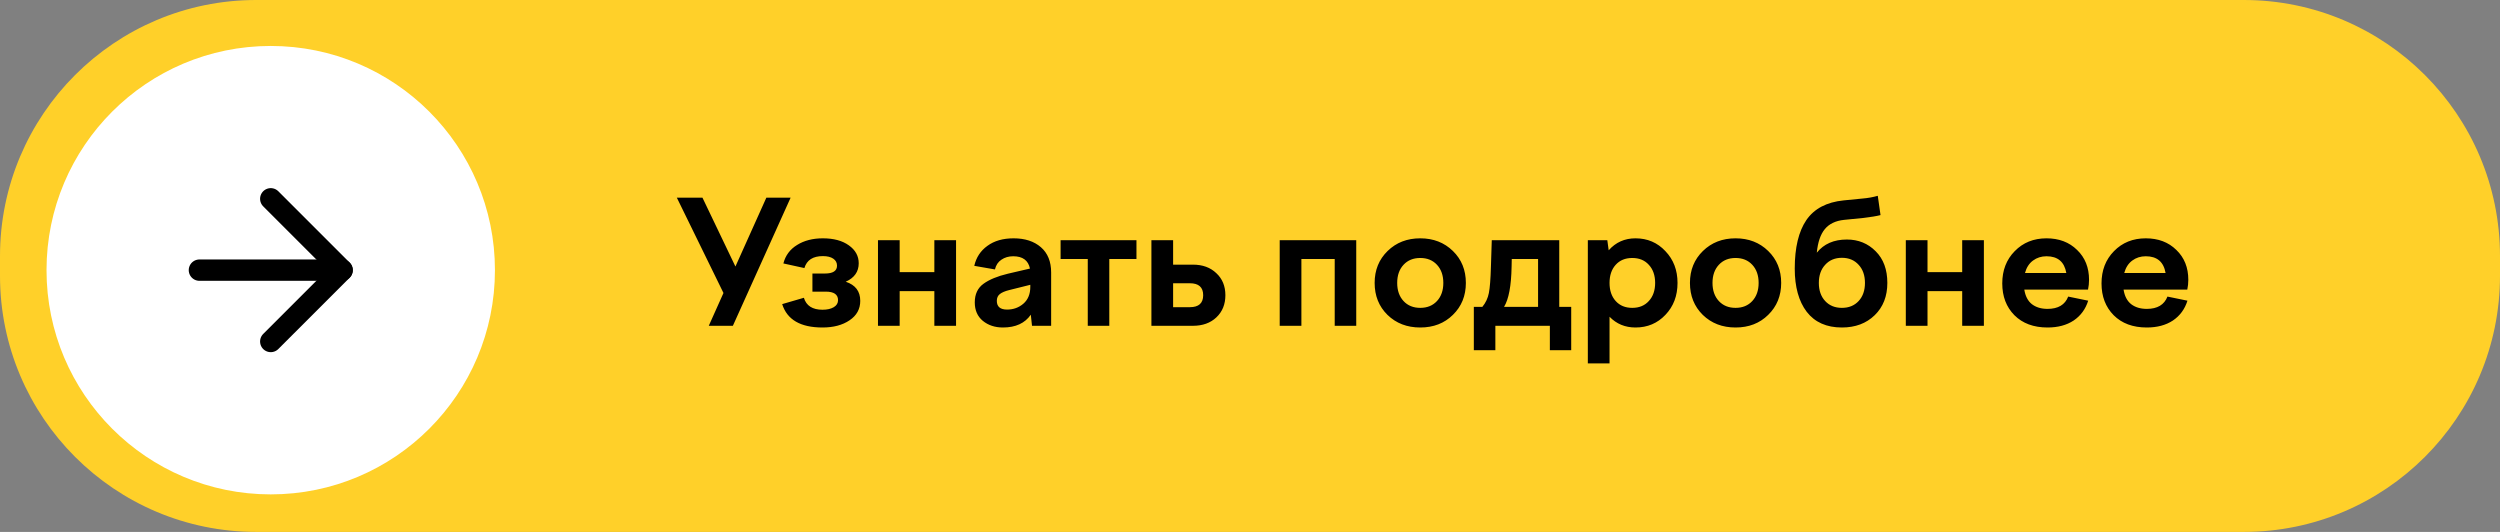 <?xml version="1.0" encoding="UTF-8"?> <svg xmlns="http://www.w3.org/2000/svg" width="188" height="40" viewBox="0 0 188 40" fill="none"><rect x="0" y="0" width="188" height="40" fill="#808080" stroke="none"/><path d="M0 19.27C0 8.627 8.628 0 19.27 0H168.73C179.372 0 188 8.628 188 19.27V20.73C188 31.372 179.372 40 168.73 40H19.27C8.628 40 0 31.372 0 20.73V19.27Z" fill="#FFD029"></path><path d="M53.3 24.5L54.405 22.033L50.898 14.865H52.825L55.304 20.042L57.63 14.865H59.454L55.112 24.5H53.3ZM61.852 24.628C60.199 24.628 59.189 24.042 58.82 22.869L60.452 22.393C60.632 22.993 61.099 23.292 61.852 23.292C62.203 23.292 62.486 23.228 62.7 23.1C62.914 22.971 63.021 22.796 63.021 22.573C63.021 22.145 62.713 21.931 62.096 21.931H61.094V20.569H62.032C62.64 20.569 62.944 20.372 62.944 19.978C62.944 19.755 62.85 19.58 62.661 19.451C62.473 19.323 62.212 19.259 61.878 19.259C61.133 19.259 60.67 19.558 60.49 20.158L58.91 19.811C59.065 19.211 59.407 18.749 59.938 18.424C60.469 18.09 61.116 17.922 61.878 17.922C62.691 17.922 63.342 18.098 63.831 18.449C64.327 18.8 64.576 19.25 64.576 19.798C64.576 20.432 64.25 20.894 63.599 21.186C64.327 21.425 64.691 21.905 64.691 22.624C64.691 23.241 64.421 23.729 63.882 24.089C63.351 24.449 62.674 24.628 61.852 24.628ZM66.024 24.5V18.064H67.655V20.466H70.263V18.064H71.895V24.5H70.263V21.892H67.655V24.5H66.024ZM75.423 24.628C74.824 24.628 74.318 24.462 73.907 24.127C73.505 23.793 73.303 23.331 73.303 22.74C73.303 22.123 73.522 21.657 73.959 21.34C74.395 21.023 75.008 20.77 75.796 20.582L77.453 20.196C77.325 19.58 76.905 19.271 76.194 19.271C75.851 19.271 75.556 19.357 75.308 19.528C75.059 19.691 74.896 19.935 74.819 20.261L73.265 19.991C73.41 19.357 73.74 18.856 74.254 18.488C74.768 18.111 75.423 17.922 76.22 17.922C77.076 17.922 77.761 18.145 78.275 18.59C78.789 19.036 79.046 19.67 79.046 20.492V24.5H77.607L77.517 23.665C77.072 24.307 76.374 24.628 75.423 24.628ZM74.961 22.624C74.961 23.061 75.218 23.28 75.731 23.28C76.203 23.28 76.609 23.134 76.952 22.843C77.303 22.543 77.479 22.119 77.479 21.571V21.417L75.886 21.815C75.577 21.892 75.346 21.991 75.192 22.11C75.038 22.23 74.961 22.402 74.961 22.624ZM81.8 24.5V19.477H79.757V18.064H85.462V19.477H83.419V24.5H81.8ZM86.586 24.5V18.064H88.218V19.901H89.708C90.436 19.901 91.022 20.115 91.468 20.543C91.922 20.963 92.149 21.515 92.149 22.2C92.149 22.886 91.922 23.442 91.468 23.87C91.022 24.29 90.436 24.5 89.708 24.5H86.586ZM88.218 23.1H89.477C90.145 23.1 90.479 22.8 90.479 22.2C90.479 21.601 90.145 21.301 89.477 21.301H88.218V23.1ZM96.234 24.5V18.064H101.989V24.5H100.37V19.477H97.865V24.5H96.234ZM109.257 23.678C108.615 24.312 107.797 24.628 106.803 24.628C105.81 24.628 104.988 24.312 104.337 23.678C103.694 23.044 103.373 22.243 103.373 21.276C103.373 20.308 103.699 19.507 104.35 18.873C105 18.239 105.818 17.922 106.803 17.922C107.788 17.922 108.606 18.239 109.257 18.873C109.908 19.507 110.233 20.308 110.233 21.276C110.233 22.243 109.908 23.044 109.257 23.678ZM105.544 19.914C105.227 20.256 105.069 20.71 105.069 21.276C105.069 21.841 105.227 22.295 105.544 22.637C105.861 22.98 106.281 23.151 106.803 23.151C107.326 23.151 107.745 22.98 108.062 22.637C108.379 22.295 108.538 21.841 108.538 21.276C108.538 20.71 108.379 20.256 108.062 19.914C107.745 19.571 107.326 19.4 106.803 19.4C106.281 19.4 105.861 19.571 105.544 19.914ZM117.256 18.064V23.074H118.155V26.337H116.549V24.5H112.451V26.337H110.832V23.074H111.475C111.723 22.774 111.886 22.427 111.963 22.033C112.04 21.64 112.091 20.989 112.117 20.081L112.181 18.064H117.256ZM113.106 23.074H115.663V19.477H113.684L113.672 20.055C113.646 21.494 113.457 22.5 113.106 23.074ZM119.405 27.326V18.064H120.87L120.973 18.822C121.504 18.222 122.176 17.922 122.99 17.922C123.889 17.922 124.638 18.244 125.238 18.886C125.846 19.52 126.15 20.316 126.15 21.276C126.15 22.243 125.846 23.044 125.238 23.678C124.638 24.312 123.889 24.628 122.99 24.628C122.21 24.628 121.559 24.359 121.037 23.819V27.326H119.405ZM121.499 19.914C121.191 20.256 121.037 20.71 121.037 21.276C121.037 21.841 121.191 22.295 121.499 22.637C121.808 22.98 122.223 23.151 122.746 23.151C123.268 23.151 123.683 22.98 123.992 22.637C124.309 22.295 124.467 21.841 124.467 21.276C124.467 20.71 124.309 20.256 123.992 19.914C123.683 19.571 123.268 19.4 122.746 19.4C122.223 19.4 121.808 19.571 121.499 19.914ZM132.968 23.678C132.326 24.312 131.508 24.628 130.514 24.628C129.521 24.628 128.699 24.312 128.048 23.678C127.406 23.044 127.084 22.243 127.084 21.276C127.084 20.308 127.41 19.507 128.061 18.873C128.712 18.239 129.53 17.922 130.514 17.922C131.499 17.922 132.317 18.239 132.968 18.873C133.619 19.507 133.945 20.308 133.945 21.276C133.945 22.243 133.619 23.044 132.968 23.678ZM129.256 19.914C128.939 20.256 128.78 20.71 128.78 21.276C128.78 21.841 128.939 22.295 129.256 22.637C129.572 22.98 129.992 23.151 130.514 23.151C131.037 23.151 131.457 22.98 131.773 22.637C132.09 22.295 132.249 21.841 132.249 21.276C132.249 20.71 132.09 20.256 131.773 19.914C131.457 19.571 131.037 19.4 130.514 19.4C129.992 19.4 129.572 19.571 129.256 19.914ZM138.511 24.628C137.355 24.628 136.473 24.235 135.865 23.447C135.265 22.659 134.965 21.575 134.965 20.196C134.965 18.62 135.257 17.404 135.839 16.548C136.43 15.691 137.364 15.199 138.64 15.07L140.066 14.929C140.477 14.895 140.858 14.826 141.209 14.724L141.415 16.175C141.123 16.252 140.678 16.325 140.078 16.394L138.665 16.535C138.032 16.604 137.552 16.835 137.227 17.229C136.901 17.623 136.7 18.214 136.623 19.002C137.154 18.342 137.907 18.012 138.884 18.012C139.749 18.012 140.472 18.308 141.055 18.899C141.637 19.481 141.928 20.273 141.928 21.276C141.928 22.277 141.612 23.087 140.978 23.703C140.344 24.32 139.522 24.628 138.511 24.628ZM137.252 19.914C136.935 20.256 136.777 20.71 136.777 21.276C136.777 21.841 136.935 22.295 137.252 22.637C137.569 22.98 137.989 23.151 138.511 23.151C139.034 23.151 139.453 22.98 139.77 22.637C140.087 22.295 140.245 21.841 140.245 21.276C140.245 20.71 140.087 20.256 139.77 19.914C139.453 19.563 139.034 19.387 138.511 19.387C137.989 19.387 137.569 19.563 137.252 19.914ZM143.317 24.5V18.064H144.949V20.466H147.557V18.064H149.188V24.5H147.557V21.892H144.949V24.5H143.317ZM153.974 24.628C152.929 24.628 152.099 24.32 151.482 23.703C150.874 23.087 150.57 22.29 150.57 21.314C150.57 20.329 150.882 19.52 151.508 18.886C152.133 18.244 152.929 17.922 153.897 17.922C154.839 17.922 155.606 18.214 156.197 18.796C156.796 19.37 157.096 20.119 157.096 21.044C157.096 21.293 157.07 21.537 157.019 21.776H152.227C152.304 22.265 152.493 22.629 152.792 22.869C153.101 23.108 153.495 23.228 153.974 23.228C154.771 23.228 155.289 22.92 155.529 22.303L157.032 22.611C156.835 23.245 156.471 23.742 155.94 24.102C155.409 24.453 154.754 24.628 153.974 24.628ZM152.278 20.53H155.387C155.242 19.691 154.745 19.271 153.897 19.271C153.512 19.271 153.173 19.378 152.882 19.593C152.591 19.807 152.39 20.119 152.278 20.53ZM161.439 24.628C160.394 24.628 159.563 24.32 158.947 23.703C158.339 23.087 158.034 22.29 158.034 21.314C158.034 20.329 158.347 19.52 158.972 18.886C159.597 18.244 160.394 17.922 161.362 17.922C162.304 17.922 163.07 18.214 163.661 18.796C164.261 19.37 164.561 20.119 164.561 21.044C164.561 21.293 164.535 21.537 164.484 21.776H159.692C159.769 22.265 159.957 22.629 160.257 22.869C160.565 23.108 160.959 23.228 161.439 23.228C162.235 23.228 162.753 22.92 162.993 22.303L164.496 22.611C164.299 23.245 163.935 23.742 163.404 24.102C162.873 24.453 162.218 24.628 161.439 24.628ZM159.743 20.53H162.852C162.706 19.691 162.21 19.271 161.362 19.271C160.976 19.271 160.638 19.378 160.347 19.593C160.056 19.807 159.854 20.119 159.743 20.53Z" fill="black"></path><circle cx="20.359" cy="20.317" r="16.861" fill="white"></circle><path d="M14.996 20.315L25.726 20.315" stroke="black" stroke-width="1.606" stroke-linecap="round" stroke-linejoin="round"></path><path d="M20.361 14.95L25.726 20.315L20.361 25.68" stroke="black" stroke-width="1.606" stroke-linecap="round" stroke-linejoin="round"></path></svg> 